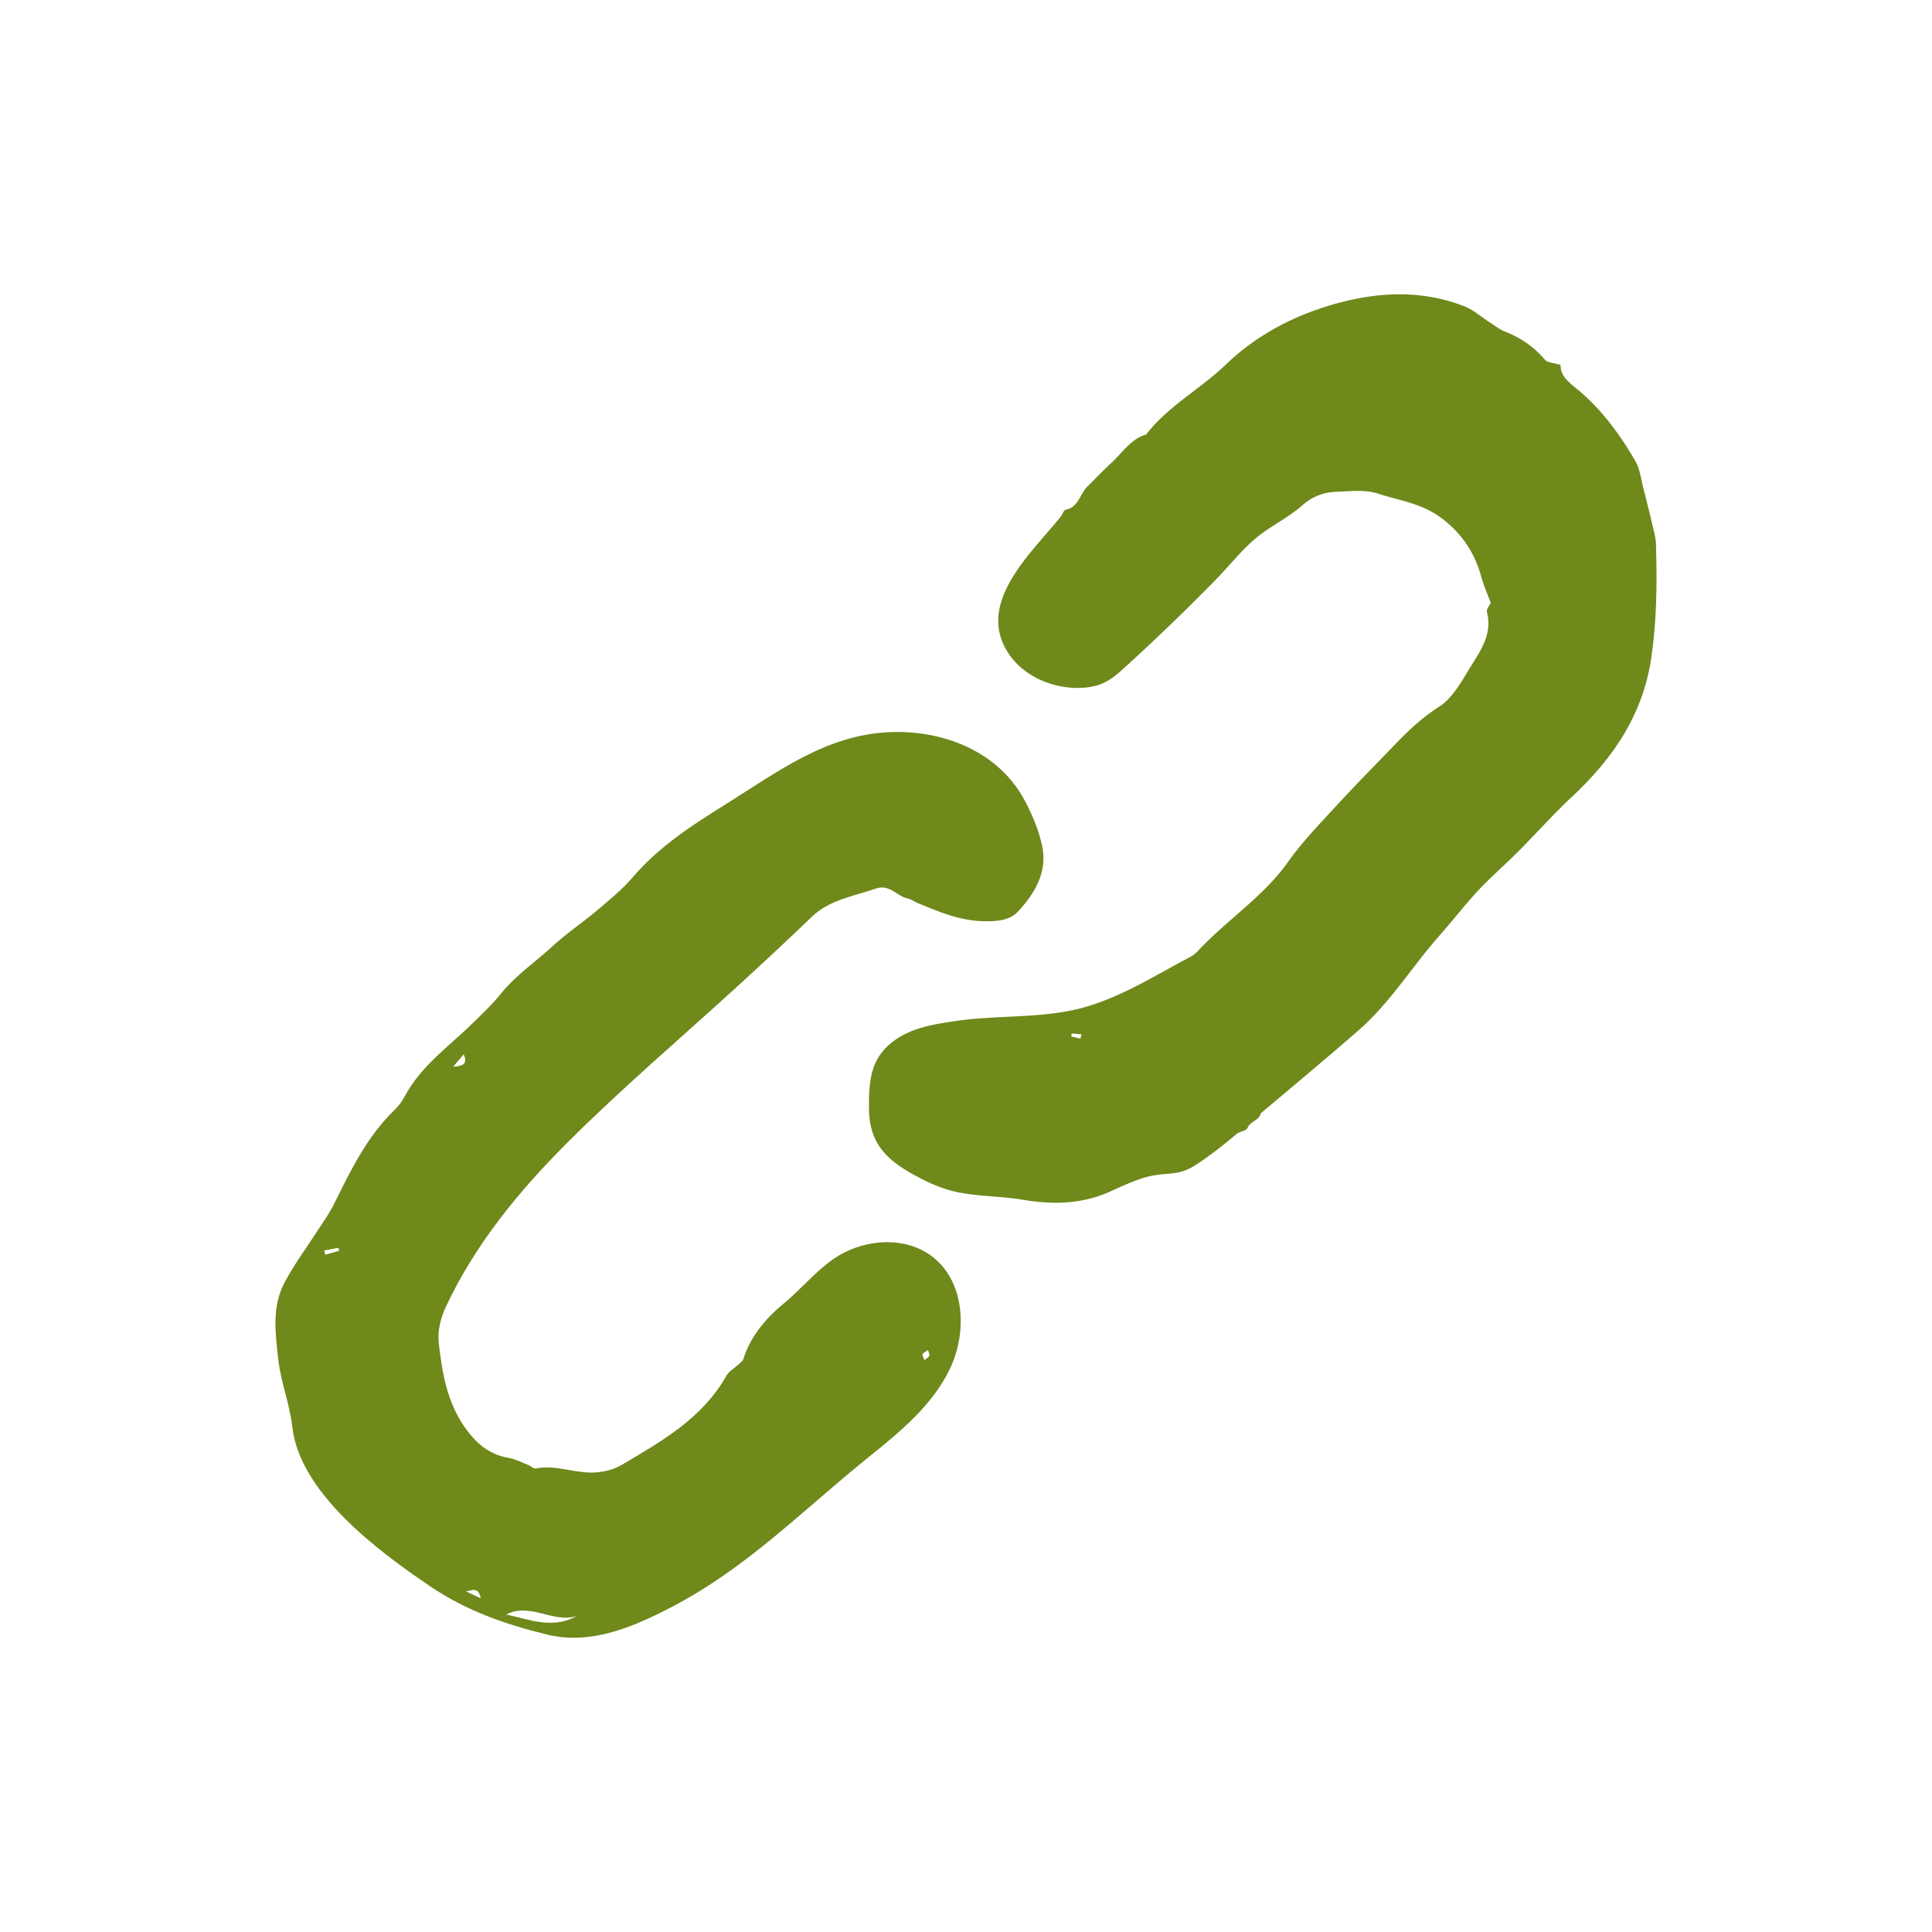<svg width="512" height="512" fill="none" xmlns="http://www.w3.org/2000/svg"><path d="M0 0h512v512H0z"/><path d="M327.844 300.408c-3.594 3.016-7.262 5.937-11.215 8.467-4.1 2.626-6.893 1.878-11.204 2.679-3.794.707-8.042 2.816-11.572 4.366-7.421 3.248-15.009 3.332-22.851 2.024-5.397-.906-10.951-.864-16.337-1.824-3.478-.612-6.946-1.93-10.108-3.533-8.579-4.365-14.187-8.668-14.26-18.728-.032-4.535.031-9.301 2.255-13.256 1.992-3.532 5.523-5.979 9.307-7.455 3.784-1.476 7.831-2.046 11.836-2.626 11.752-1.677 23.536-.411 35.046-3.986 9.538-2.995 17.854-8.278 26.56-12.876a8.364 8.364 0 002.245-1.74c7.631-8.173 17.254-14.268 23.852-23.569 3.7-5.23 8.221-9.891 12.574-14.626 5.165-5.621 10.54-11.041 15.831-16.546 3.542-3.691 7.168-7.065 11.616-9.923 3.752-2.404 6.165-7.16 8.684-11.178 2.604-4.144 5.376-8.405 3.953-13.857-.221-.833.822-1.993 1.012-2.404-.938-2.573-1.887-4.671-2.488-6.875-1.813-6.665-5.407-11.917-11.088-16.008-4.943-3.565-10.814-4.313-16.294-6.117-3.342-1.107-7.273-.632-10.93-.495-3.394.126-6.314 1.118-9.16 3.617-3.646 3.206-8.052 5.294-11.804 8.278-3.995 3.185-7.336 7.55-10.92 11.21a587.944 587.944 0 01-24.2 23.358c-1.718 1.56-3.478 3.142-5.575 4.133-2.266 1.076-4.827 1.424-7.336 1.392-7.346-.095-14.851-3.659-18.55-10.007-7.694-13.182 6.935-26.047 14.397-35.422.464-.59.77-1.687 1.297-1.793 3.457-.685 3.762-4.197 5.765-6.158 2.108-2.067 4.132-4.239 6.313-6.232 2.952-2.689 5.123-6.338 9.265-7.572 5.839-7.561 14.387-12.043 21.133-18.539 6.988-6.728 15.378-11.515 24.157-14.552 12.564-4.345 25.865-5.948 38.903-.907 2.54.98 4.712 2.942 7.052 4.44 1.264.8 2.455 1.782 3.826 2.309 4.173 1.603 7.662 4.028 10.582 7.445.716.833 2.403.833 4.173 1.381-.147 2.584 1.761 4.303 4.09 6.19 6.535 5.294 11.51 12.043 15.705 19.277 1.201 2.067 1.486 4.693 2.097 7.087.991 3.859 1.939 7.74 2.856 11.621.264 1.107.485 2.256.517 3.385.295 10.071.232 20.078-1.255 30.138-2.245 15.165-10.223 26.68-21.058 36.804-4.975 4.65-9.507 9.754-14.324 14.584-3.447 3.459-7.167 6.664-10.498 10.229-3.552 3.807-6.724 7.961-10.182 11.863-7.409 8.363-13.09 17.843-21.575 25.235-9.591 8.363-19.436 16.493-29.143 24.729-1.001.844-1.992 1.687-2.993 2.531l.021.032zm-41.538-25.141c.105-.379.211-.759.316-1.149-.864-.084-1.739-.158-2.603-.242l-.116.801c.801.19 1.602.39 2.403.58v.01z" fill="#6F891B"/><path d="M245.527 331.949c.601.369 1.191.78 1.749 1.223 8.422 6.686 9.107 19.825 4.48 29.537-4.627 9.713-13.28 16.789-21.66 23.527-17.117 13.772-31.83 28.958-51.551 39.345-10.392 5.473-21.828 10.461-33.474 7.613-11.268-2.752-21.513-6.316-31.209-12.897-13.439-9.132-34.445-24.56-36.405-42.212-.664-6.001-3.046-11.811-3.71-17.812-.76-6.759-1.74-13.877 1.591-20.247 2.646-5.051 6.124-9.67 9.212-14.489 1.318-2.056 2.772-4.06 3.858-6.243 4.48-9.027 8.822-18.117 16.252-25.245 1.075-1.034 1.971-2.341 2.688-3.659 4.321-8.036 11.71-13.119 17.992-19.309 2.424-2.394 5.038-4.809 7.135-7.434 4.079-5.115 9.402-8.7 14.113-13.024 3.679-3.385 7.884-6.18 11.71-9.417 3.257-2.763 6.63-5.505 9.391-8.731 6.914-8.099 15.652-13.741 24.527-19.277 13.765-8.574 26.634-18.455 43.519-19.172 14.25-.611 28.932 5.104 35.868 18.191 1.981 3.744 3.689 7.793 4.574 11.916 1.497 6.971-1.981 12.686-6.461 17.505-2.203 2.363-5.797 2.573-9.128 2.5-6.25-.148-11.857-2.521-17.485-4.862-.886-.369-1.687-1.012-2.604-1.191-2.877-.57-4.722-3.881-8.39-2.605-5.902 2.056-12.247 2.91-17.053 7.55-6.145 5.927-12.406 11.737-18.698 17.506-15.441 14.141-31.441 27.702-46.228 42.497-12.764 12.771-24.284 26.828-32.042 43.426-1.317 2.826-2.16 6.348-1.823 9.385.896 7.93 2.182 15.808 7.083 22.652 2.951 4.123 6.324 6.96 11.372 7.846 1.813.316 3.521 1.212 5.26 1.887.695.274 1.423 1.044 2.013.928 5.027-1.002 9.802 1.097 14.693 1.086 2.708 0 5.754-.653 8.052-2.014 10.582-6.264 21.386-12.338 27.752-23.632.685-1.213 2.129-1.982 3.193-2.984.485-.454 1.149-.897 1.328-1.466 1.782-5.884 5.955-10.82 10.646-14.669 4.585-3.764 8.421-8.541 13.322-11.905 7.146-4.893 17.233-6.064 24.516-1.624h.032zm-92.689 96.321c-6.313 1.972-12.31-3.712-18.676-.411 6.166 1.307 12.226 3.996 18.676.411zm-32.747-145.568c1.908-.179 4.131-.348 2.793-3.29-1.096 1.286-1.95 2.288-2.793 3.29zm-34.17 48.709l.284 1.107c1.233-.358 2.456-.706 3.689-1.065-.074-.264-.158-.517-.232-.78-1.244.242-2.488.485-3.742.727v.011zm159.047 29.042c.612-.506 1.202-.77 1.307-1.15.116-.443-.2-1.002-.337-1.508-.495.338-1.128.58-1.434 1.044-.168.253.232.876.464 1.614zm-121.494 61.268c1.117.527 2.245 1.065 3.942 1.867-.622-3.29-2.519-2.004-3.942-1.867zm210.051-128.358c1.992 3.312-2.235 3.47-2.899 5.516-.231.717-1.844 1.001-2.824 1.476l.179.095c-.548-4.366 2.182-6.022 5.755-6.971l-.222-.116h.011z" fill="#6F891B"/></svg>
